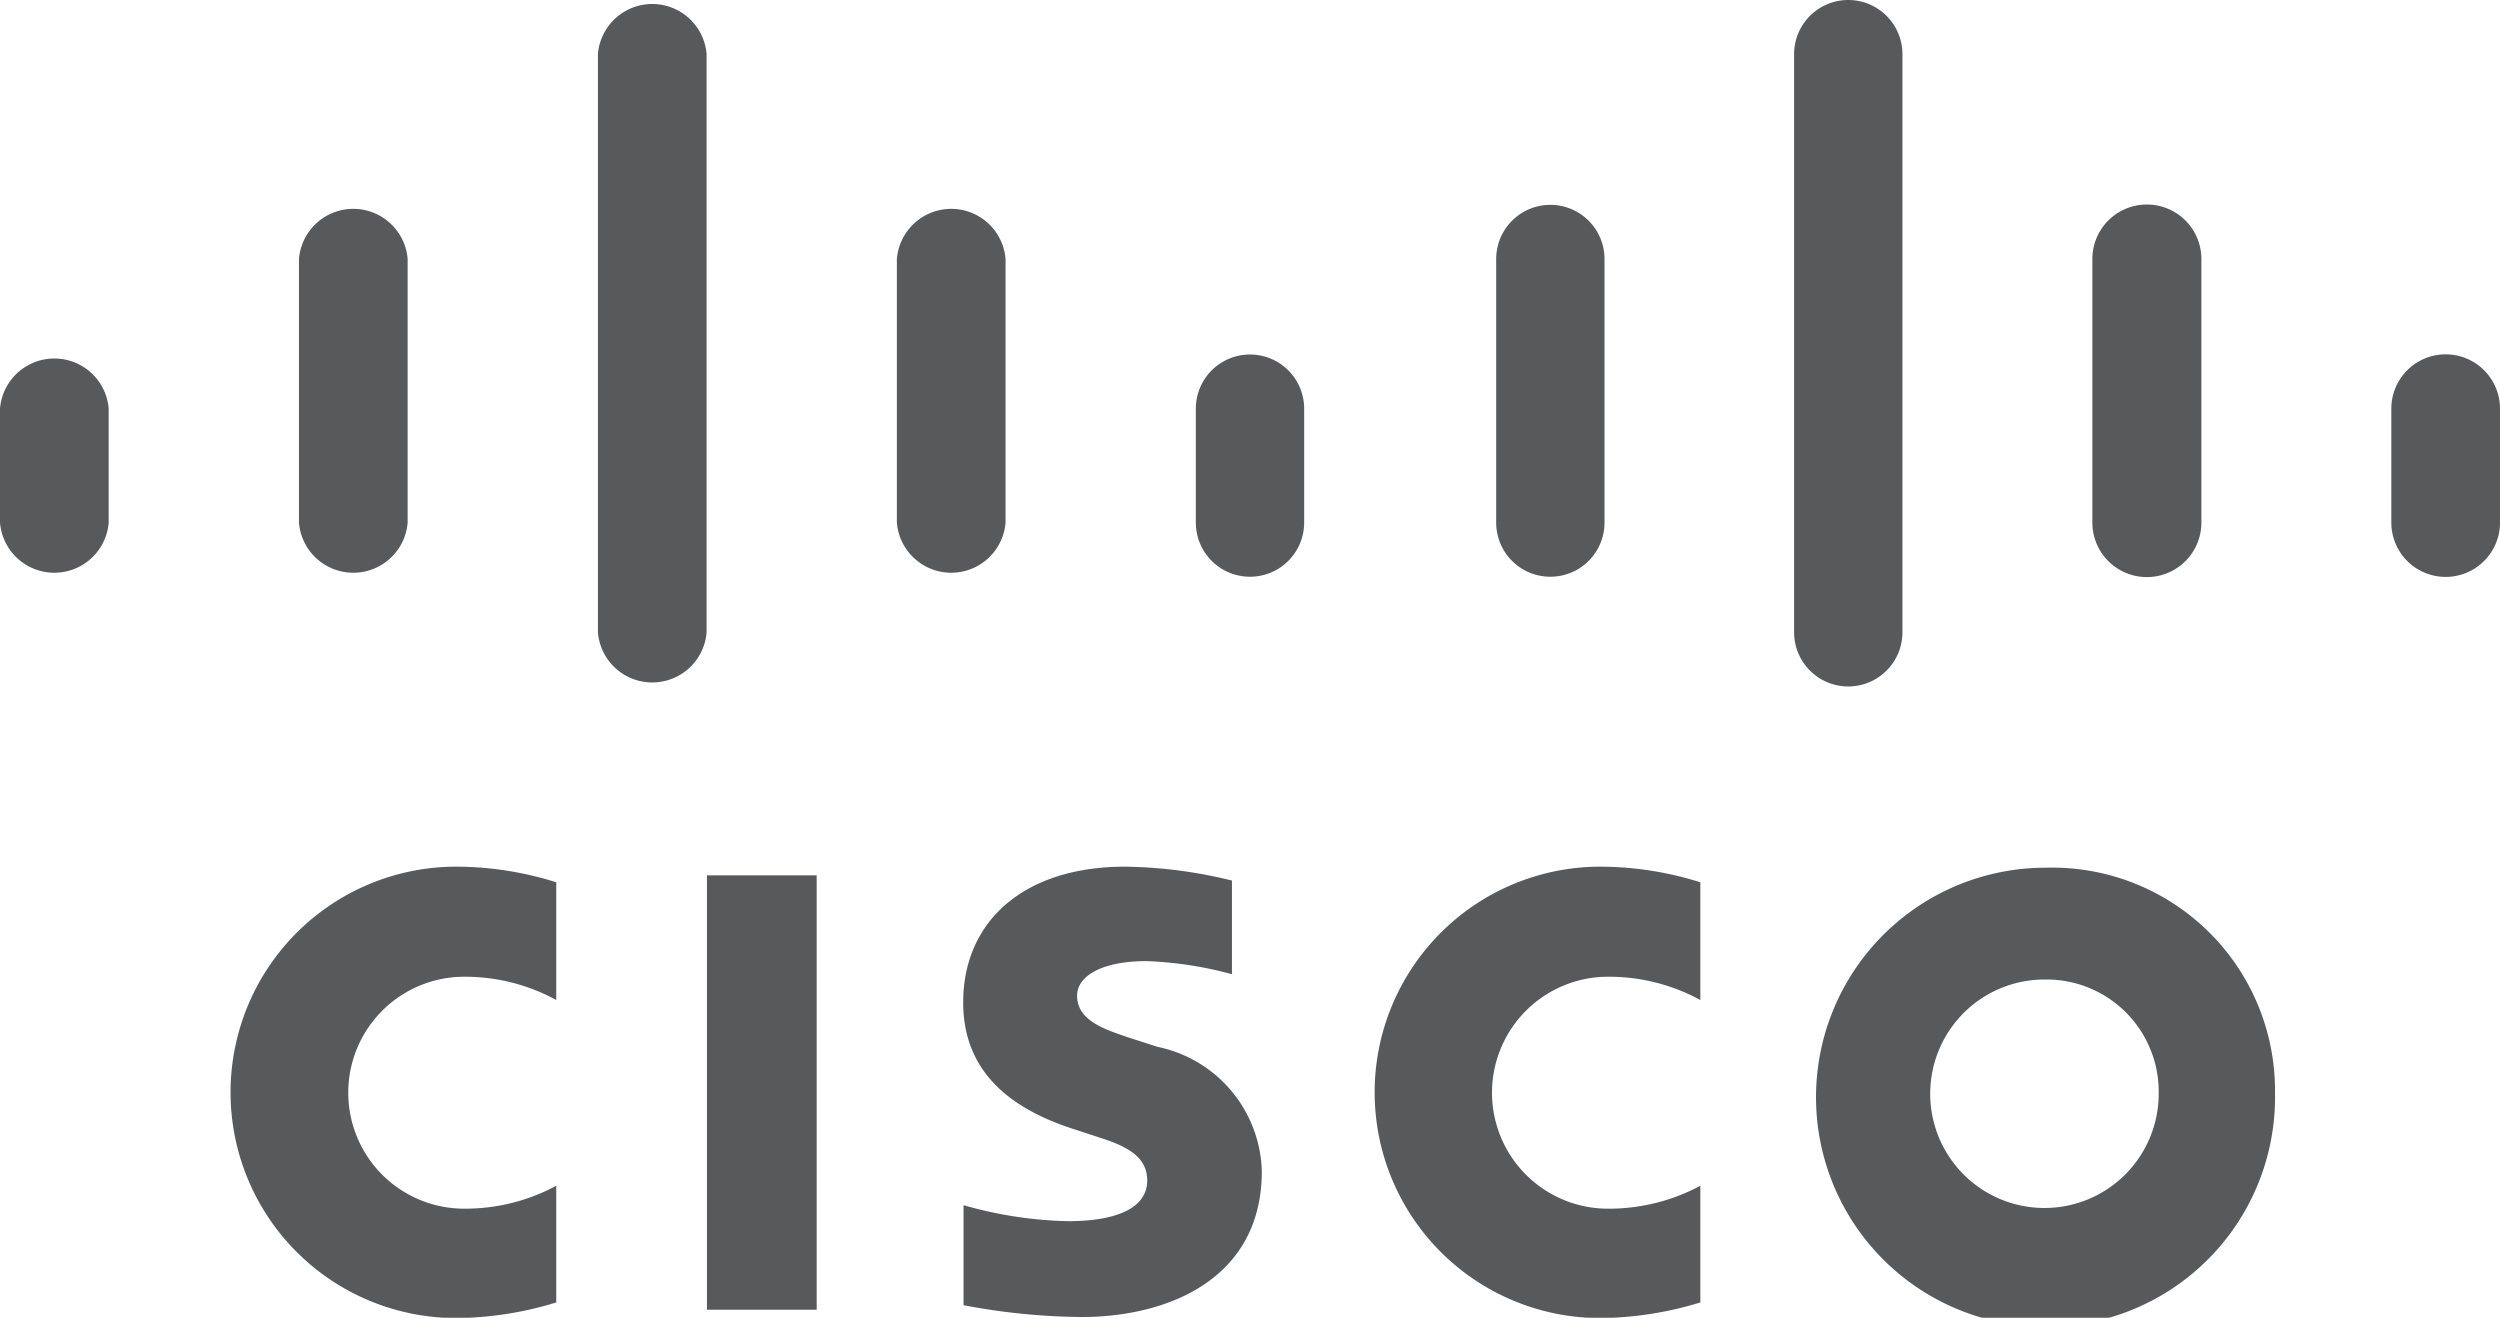 <svg id="Layer_1" data-name="Layer 1" xmlns="http://www.w3.org/2000/svg" viewBox="0 0 72 37.95"><defs><style>.cls-1{fill:#58595b;}</style></defs><title>Cisco_Logo_RGB_GREY</title><rect class="cls-1" x="20.36" y="25.21" width="3.16" height="12.51"/><path class="cls-1" d="M409.76,316.59a5.51,5.51,0,0,0-2.66-.67,3.34,3.34,0,1,0,0,6.68,5.58,5.58,0,0,0,2.66-.66v3.36a10.08,10.08,0,0,1-2.88.45,6.48,6.48,0,1,1,0-13,9.65,9.65,0,0,1,2.88.45v3.36Z" transform="translate(-360.79 -287.79)"/><path class="cls-1" d="M376.81,316.59a5.48,5.48,0,0,0-2.65-.67,3.34,3.34,0,1,0,0,6.68,5.54,5.54,0,0,0,2.65-.66v3.36a10,10,0,0,1-2.88.45,6.48,6.48,0,1,1,0-13,9.62,9.62,0,0,1,2.88.45v3.36Z" transform="translate(-360.79 -287.79)"/><path class="cls-1" d="M426.31,319.26a6.61,6.61,0,1,1-6.61-6.48A6.42,6.42,0,0,1,426.31,319.26ZM419.69,316a3.29,3.29,0,1,0,3.27,3.29A3.23,3.23,0,0,0,419.69,316Z" transform="translate(-360.79 -287.79)"/><path class="cls-1" d="M396.28,315.85a10.83,10.83,0,0,0-2.47-.38c-1.27,0-2,.42-2,1,0,0.76.93,1,1.45,1.19l0.87,0.28a3.76,3.76,0,0,1,3,3.58c0,3.14-2.76,4.2-5.18,4.2a18.83,18.83,0,0,1-3.41-.34v-2.88a11.83,11.83,0,0,0,3,.46c1.57,0,2.29-.46,2.29-1.17s-0.62-1-1.41-1.25l-0.67-.22c-1.76-.56-3.22-1.59-3.22-3.66,0-2.34,1.75-3.91,4.66-3.91a13.48,13.48,0,0,1,3.08.4v2.67Z" transform="translate(-360.79 -287.79)"/><path class="cls-1" d="M363.92,299.56a1.57,1.57,0,0,0-3.13,0v3.28a1.57,1.57,0,0,0,3.13,0v-3.28Z" transform="translate(-360.79 -287.79)"/><path class="cls-1" d="M372.53,295.25a1.57,1.57,0,0,0-3.13,0v7.59a1.57,1.57,0,0,0,3.13,0v-7.59Z" transform="translate(-360.79 -287.79)"/><path class="cls-1" d="M381.14,289.35a1.57,1.57,0,0,0-3.13,0V306a1.57,1.57,0,0,0,3.13,0V289.35Z" transform="translate(-360.79 -287.79)"/><path class="cls-1" d="M389.75,295.25a1.57,1.57,0,0,0-3.13,0v7.59a1.57,1.57,0,0,0,3.13,0v-7.59Z" transform="translate(-360.79 -287.79)"/><path class="cls-1" d="M398.35,299.56a1.56,1.56,0,0,0-3.12,0v3.28a1.56,1.56,0,1,0,3.12,0v-3.28Z" transform="translate(-360.79 -287.79)"/><path class="cls-1" d="M407,295.25a1.56,1.56,0,0,0-3.12,0v7.59a1.56,1.56,0,1,0,3.12,0v-7.59Z" transform="translate(-360.79 -287.79)"/><path class="cls-1" d="M415.58,289.35a1.56,1.56,0,0,0-3.12,0V306a1.56,1.56,0,1,0,3.12,0V289.35Z" transform="translate(-360.79 -287.79)"/><path class="cls-1" d="M424.19,295.25a1.57,1.57,0,0,0-3.14,0v7.59a1.57,1.57,0,0,0,3.14,0v-7.59Z" transform="translate(-360.79 -287.79)"/><path class="cls-1" d="M432.79,299.56a1.56,1.56,0,0,0-3.13,0v3.28a1.56,1.56,0,1,0,3.13,0v-3.28Z" transform="translate(-360.79 -287.79)"/></svg>